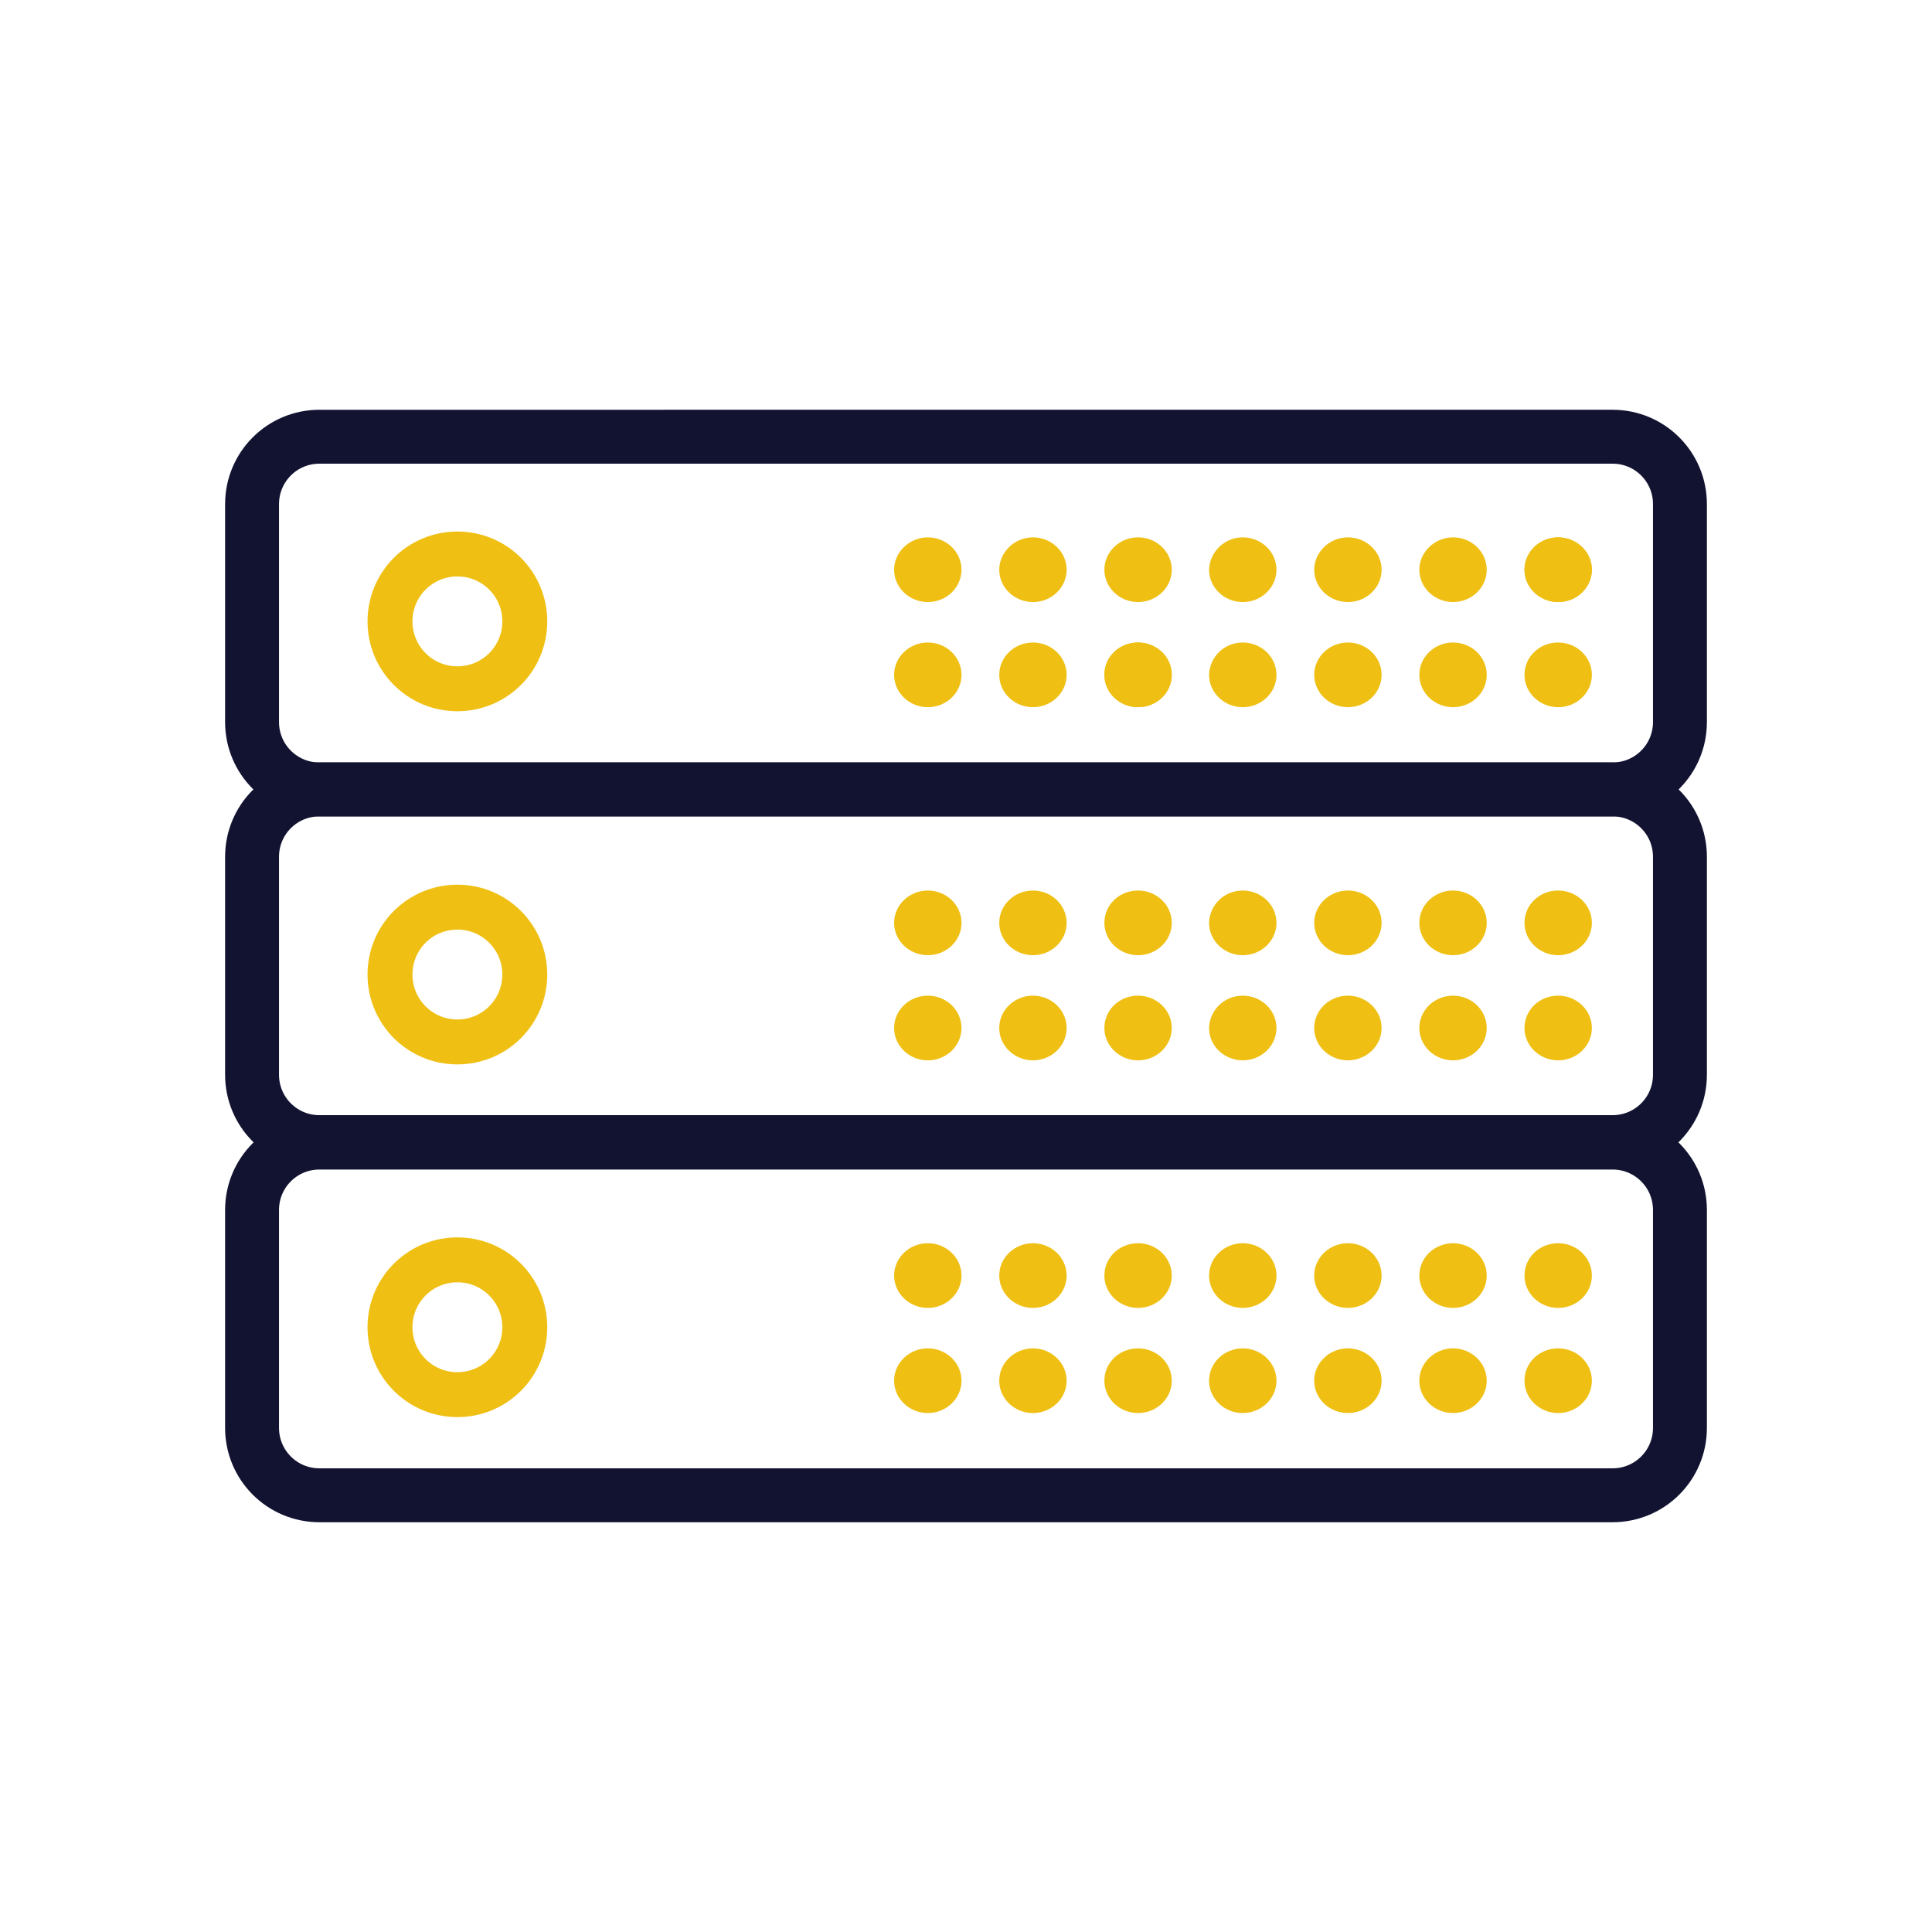 <svg xmlns="http://www.w3.org/2000/svg" width="430" height="430" fill="none" viewBox="0 0 430 430"><path stroke="#121331" stroke-miterlimit="14.96" stroke-width="12" d="M373.9 269.3c0-8.3-6.7-15-15-15H71.1c-8.3 0-15 6.7-15 15v48.5c0 8.3 6.7 15 15 15h287.8c8.3 0 15-6.7 15-15z"/><path fill="#efc013" d="M206.5 276.7c4.1 0 7.5 3.2 7.5 7.2s-3.4 7.2-7.5 7.2-7.5-3.2-7.5-7.2 3.4-7.2 7.5-7.2m23.399 0c4.1 0 7.5 3.2 7.5 7.2s-3.4 7.2-7.5 7.2-7.5-3.2-7.5-7.2 3.4-7.2 7.5-7.2m23.401 0c4.1 0 7.5 3.2 7.5 7.2s-3.4 7.2-7.5 7.2-7.5-3.2-7.5-7.2 3.3-7.2 7.5-7.2m23.3 0c4.1 0 7.5 3.2 7.5 7.2s-3.4 7.2-7.5 7.2-7.5-3.2-7.5-7.2 3.4-7.2 7.5-7.2m23.4 0c4.1 0 7.5 3.2 7.5 7.2s-3.4 7.2-7.5 7.2-7.5-3.2-7.5-7.2 3.4-7.2 7.5-7.2m23.399 0c4.1 0 7.5 3.2 7.5 7.2s-3.4 7.2-7.5 7.2-7.5-3.2-7.5-7.2 3.4-7.2 7.5-7.2m23.401 0c4.1 0 7.5 3.2 7.5 7.2s-3.4 7.2-7.5 7.2-7.5-3.2-7.5-7.2 3.3-7.2 7.5-7.2m-140.3 23.4c4.1 0 7.5 3.2 7.5 7.2s-3.4 7.2-7.5 7.2-7.5-3.2-7.5-7.2 3.4-7.2 7.5-7.2m23.399 0c4.1 0 7.5 3.2 7.5 7.2s-3.4 7.2-7.5 7.2-7.5-3.2-7.5-7.2 3.4-7.2 7.5-7.2m23.401 0c4.1 0 7.5 3.2 7.5 7.2s-3.4 7.2-7.5 7.2-7.5-3.2-7.5-7.2 3.3-7.2 7.5-7.2m23.3 0c4.1 0 7.5 3.2 7.5 7.2s-3.4 7.2-7.5 7.2-7.5-3.2-7.5-7.2 3.4-7.2 7.5-7.2m23.4 0c4.1 0 7.5 3.2 7.5 7.2s-3.4 7.2-7.5 7.2-7.5-3.2-7.5-7.2 3.4-7.2 7.5-7.2m23.399 0c4.1 0 7.5 3.2 7.5 7.2s-3.4 7.2-7.5 7.2-7.5-3.2-7.5-7.2 3.4-7.2 7.5-7.2m23.401 0c4.1 0 7.5 3.2 7.5 7.2s-3.4 7.2-7.5 7.2-7.5-3.2-7.5-7.2 3.3-7.2 7.5-7.2"/><path stroke="#efc013" stroke-miterlimit="14.96" stroke-width="10" d="M101.8 280.4c8.3 0 15 6.7 15 15s-6.7 15-15 15-15-6.7-15-15 6.7-15 15-15Z"/><path stroke="#121331" stroke-miterlimit="14.96" stroke-width="12" d="M373.9 190.7c0-8.3-6.7-15-15-15H71.1c-8.3 0-15 6.7-15 15v48.5c0 8.3 6.7 15 15 15h287.8c8.3 0 15-6.7 15-15z"/><path fill="#efc013" d="M206.5 198.2c4.1 0 7.5 3.2 7.5 7.2s-3.4 7.2-7.5 7.2-7.5-3.2-7.5-7.2 3.4-7.2 7.5-7.2m23.399 0c4.1 0 7.5 3.2 7.5 7.2s-3.4 7.2-7.5 7.2-7.5-3.2-7.5-7.2 3.4-7.2 7.5-7.2m23.401 0c4.1 0 7.5 3.2 7.5 7.2s-3.4 7.2-7.5 7.2-7.5-3.2-7.5-7.2 3.3-7.2 7.5-7.2m23.3 0c4.1 0 7.5 3.2 7.5 7.2s-3.4 7.2-7.5 7.2-7.5-3.2-7.5-7.2c.1-4 3.4-7.2 7.5-7.2m23.4 0c4.1 0 7.5 3.2 7.5 7.2s-3.4 7.2-7.5 7.2-7.5-3.2-7.5-7.2 3.4-7.2 7.5-7.2m23.399 0c4.1 0 7.5 3.2 7.5 7.2s-3.4 7.2-7.5 7.2-7.5-3.2-7.5-7.2 3.4-7.2 7.5-7.2m23.401 0c4.1 0 7.5 3.2 7.5 7.2s-3.4 7.2-7.5 7.2-7.5-3.2-7.5-7.2 3.3-7.2 7.5-7.2m-140.3 23.4c4.1 0 7.5 3.2 7.5 7.2s-3.4 7.2-7.5 7.2-7.5-3.2-7.5-7.2 3.4-7.2 7.5-7.2m23.399 0c4.1 0 7.5 3.2 7.5 7.2s-3.4 7.2-7.5 7.2-7.5-3.2-7.5-7.2 3.4-7.2 7.5-7.2m23.401 0c4.1 0 7.5 3.2 7.5 7.2s-3.4 7.2-7.5 7.2-7.5-3.2-7.5-7.2 3.3-7.2 7.5-7.2m23.3 0c4.1 0 7.5 3.2 7.5 7.2s-3.4 7.2-7.5 7.2-7.5-3.2-7.5-7.2c.1-4 3.4-7.2 7.5-7.2m23.4 0c4.1 0 7.5 3.2 7.5 7.2s-3.4 7.2-7.5 7.2-7.5-3.2-7.5-7.2 3.4-7.2 7.5-7.2m23.399 0c4.1 0 7.5 3.2 7.5 7.2s-3.4 7.2-7.5 7.2-7.5-3.2-7.5-7.2 3.4-7.2 7.5-7.2m23.401 0c4.1 0 7.5 3.2 7.5 7.2s-3.4 7.2-7.5 7.2-7.5-3.2-7.5-7.2 3.3-7.2 7.5-7.2"/><path stroke="#efc013" stroke-miterlimit="14.96" stroke-width="10" d="M101.8 201.9c8.3 0 15 6.7 15 15s-6.7 15-15 15-15-6.7-15-15 6.7-15 15-15Z"/><path stroke="#121331" stroke-miterlimit="14.96" stroke-width="12" d="M373.9 112.2c0-8.3-6.7-15-15-15H71.1c-8.3 0-15 6.7-15 15v48.5c0 8.3 6.7 15 15 15h287.8c8.3 0 15-6.7 15-15z"/><path fill="#efc013" d="M206.5 119.6c4.1 0 7.5 3.2 7.5 7.2s-3.4 7.2-7.5 7.2-7.5-3.2-7.5-7.2c0-3.9 3.4-7.2 7.5-7.2m23.399 0c4.1 0 7.5 3.2 7.5 7.2s-3.4 7.2-7.5 7.2-7.5-3.2-7.5-7.2c0-3.9 3.4-7.2 7.5-7.2m23.401 0c4.1 0 7.5 3.2 7.5 7.2s-3.4 7.2-7.5 7.2-7.5-3.2-7.5-7.2c0-3.9 3.3-7.2 7.5-7.2m23.3 0c4.1 0 7.5 3.2 7.5 7.2s-3.4 7.2-7.5 7.2-7.5-3.2-7.5-7.2c.1-3.9 3.4-7.2 7.5-7.2m23.4 0c4.1 0 7.5 3.2 7.5 7.2s-3.4 7.2-7.5 7.2-7.5-3.2-7.5-7.2c0-3.9 3.4-7.2 7.5-7.2m23.399 0c4.1 0 7.5 3.2 7.5 7.2s-3.4 7.2-7.5 7.2-7.5-3.2-7.5-7.2c0-3.9 3.4-7.2 7.5-7.2m23.401 0c4.1 0 7.5 3.2 7.5 7.2s-3.4 7.2-7.5 7.2-7.5-3.2-7.5-7.2c0-3.9 3.3-7.2 7.5-7.2"/><path fill="#efc013" d="M346.8 119.6c4.1 0 7.5 3.2 7.5 7.2s-3.4 7.2-7.5 7.2-7.5-3.2-7.5-7.2c0-3.9 3.3-7.2 7.5-7.2M206.5 143c4.1 0 7.5 3.2 7.5 7.2s-3.4 7.2-7.5 7.2-7.5-3.2-7.5-7.2 3.4-7.2 7.5-7.2m23.399 0c4.1 0 7.5 3.2 7.5 7.2s-3.4 7.2-7.5 7.2-7.5-3.2-7.5-7.2 3.4-7.2 7.5-7.2m23.401 0c4.1 0 7.5 3.2 7.5 7.2s-3.4 7.2-7.5 7.2-7.5-3.2-7.5-7.2 3.3-7.2 7.5-7.2"/><path fill="#efc013" d="M253.3 143c4.1 0 7.5 3.2 7.5 7.2s-3.4 7.2-7.5 7.2-7.5-3.2-7.5-7.2 3.3-7.2 7.5-7.2m23.3 0c4.1 0 7.5 3.2 7.5 7.2s-3.4 7.2-7.5 7.2-7.5-3.2-7.5-7.2c.1-4 3.4-7.2 7.5-7.2m23.4 0c4.1 0 7.5 3.2 7.5 7.2s-3.4 7.2-7.5 7.2-7.5-3.2-7.5-7.2 3.4-7.2 7.5-7.2m23.399 0c4.1 0 7.5 3.2 7.5 7.2s-3.4 7.2-7.5 7.2-7.5-3.2-7.5-7.2 3.4-7.2 7.5-7.2m23.401 0c4.1 0 7.5 3.2 7.5 7.2s-3.4 7.2-7.5 7.2-7.5-3.2-7.5-7.2 3.3-7.2 7.5-7.2"/><path stroke="#efc013" stroke-miterlimit="14.96" stroke-width="10" d="M101.8 123.3c8.3 0 15 6.7 15 15s-6.7 15-15 15-15-6.7-15-15 6.7-15 15-15Z"/></svg>